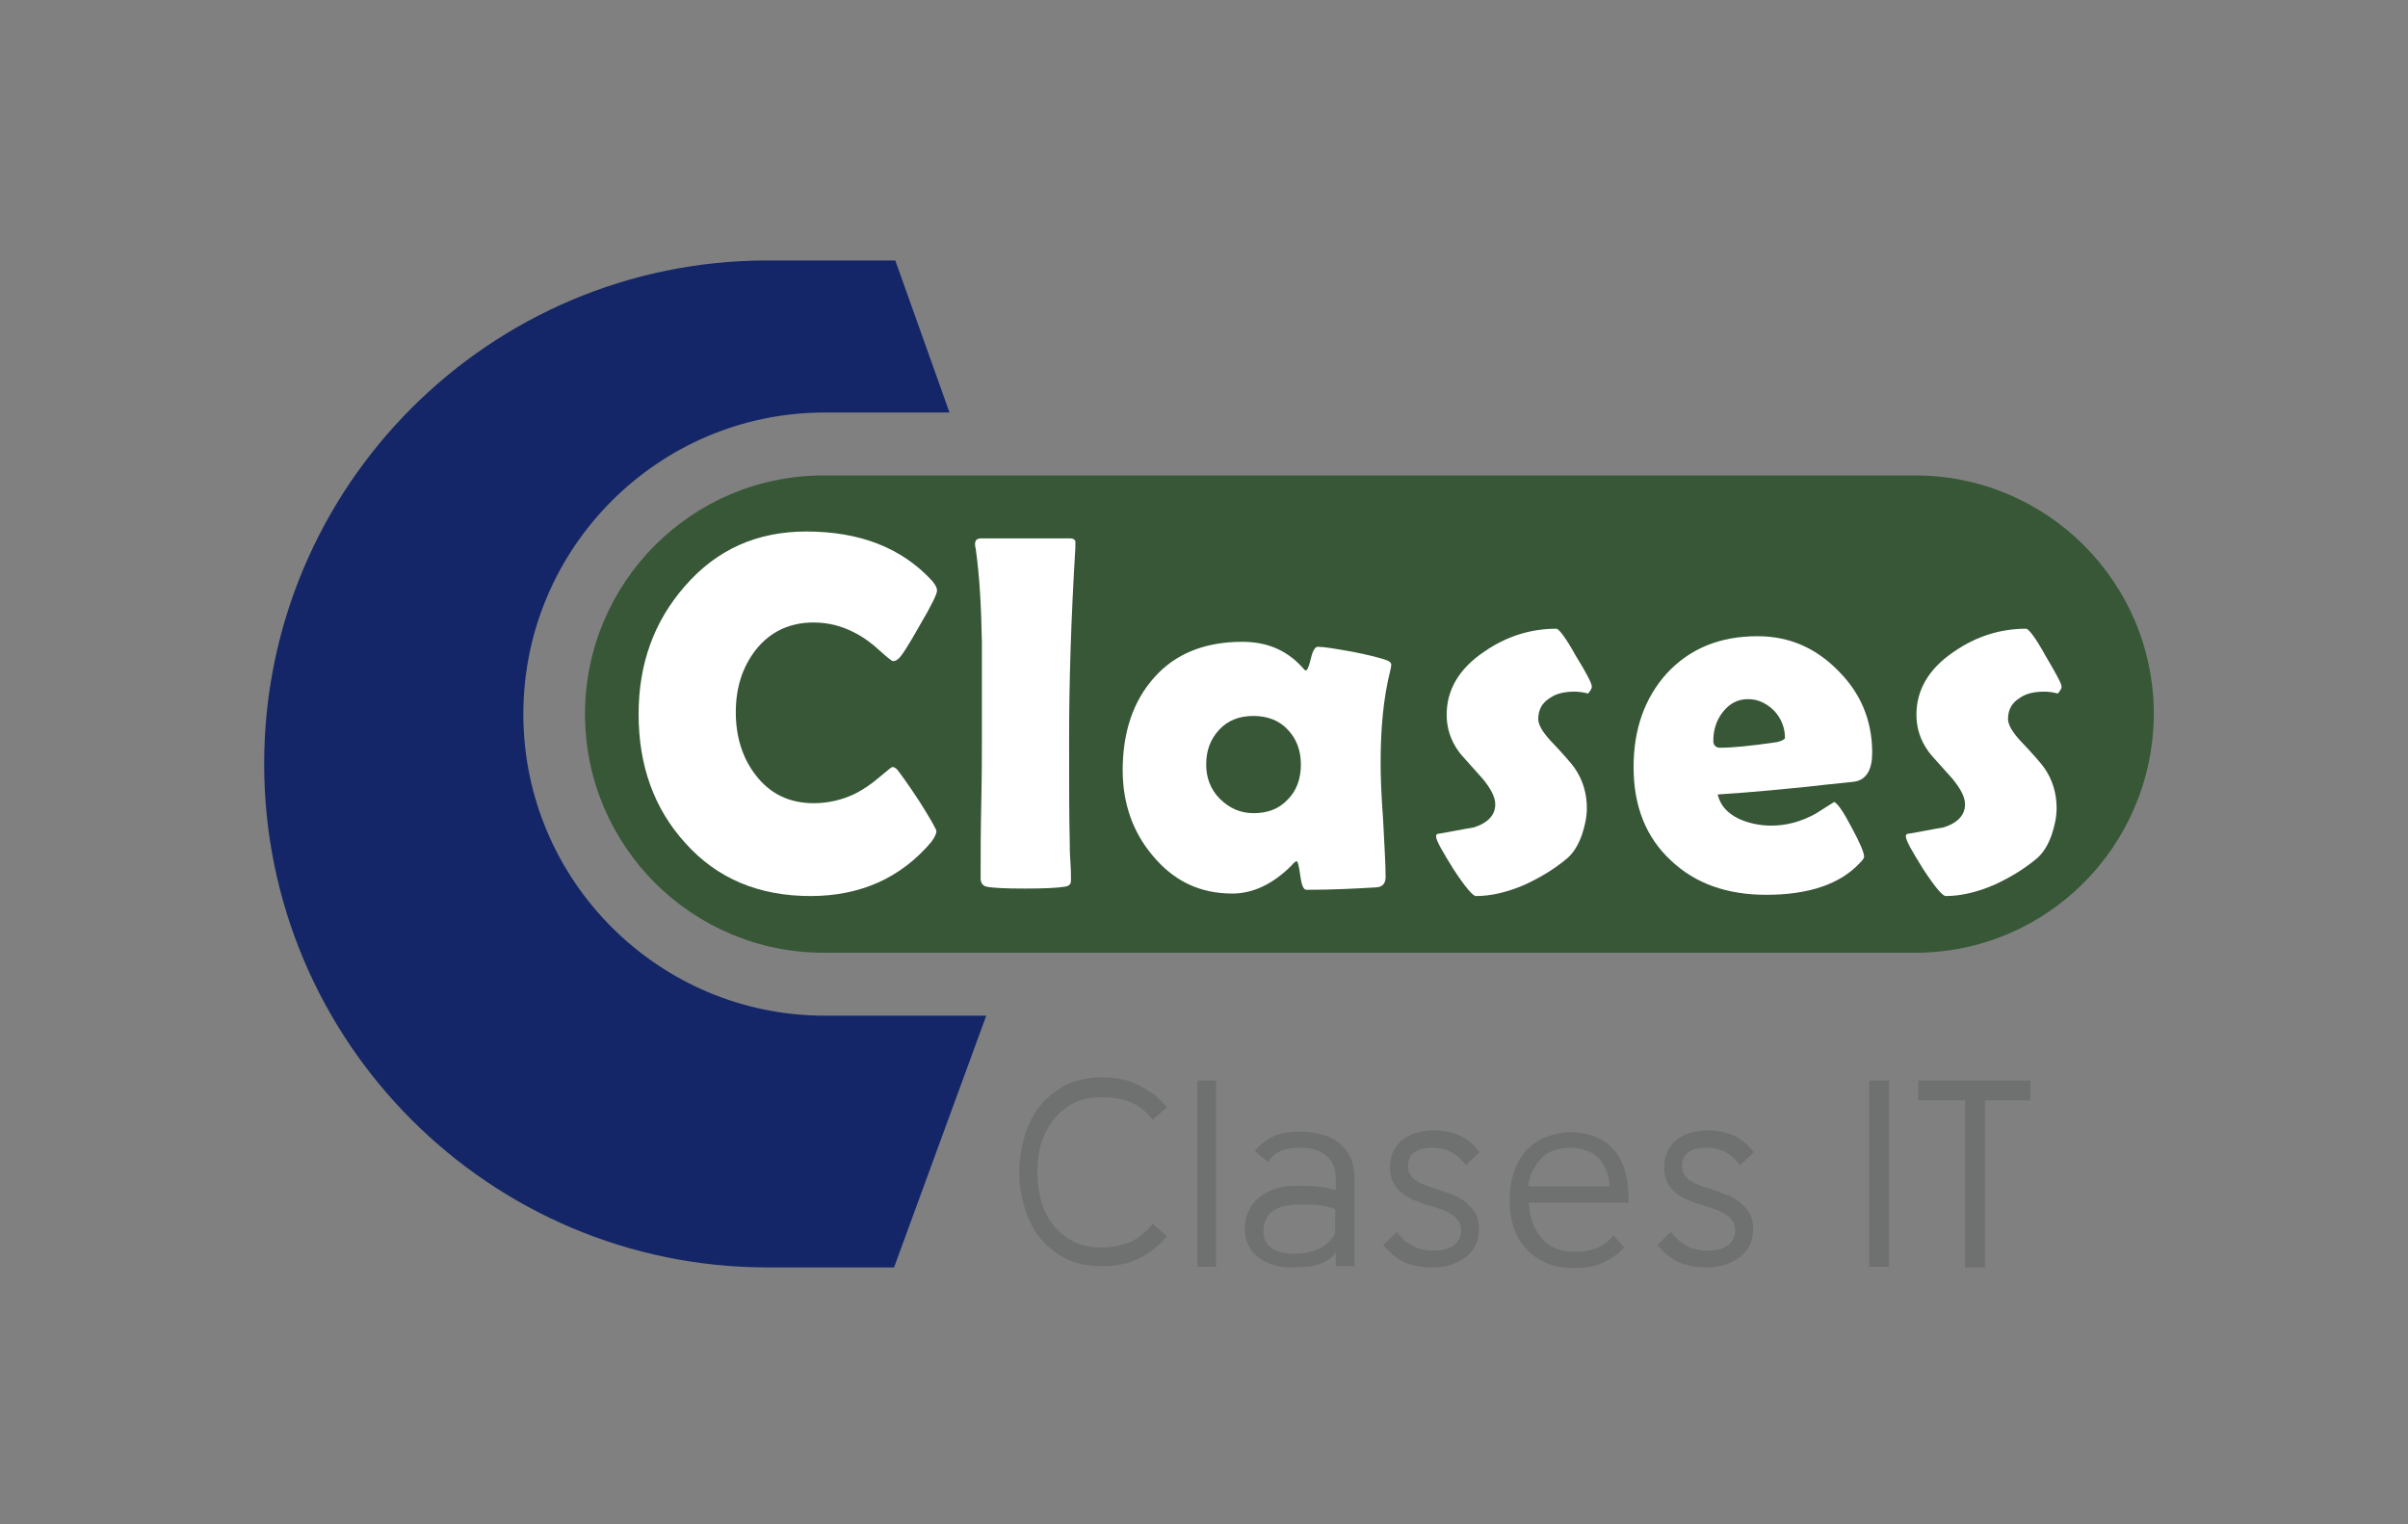 <?xml version="1.0" encoding="utf-8"?>
<!-- Generator: Adobe Illustrator 22.0.0, SVG Export Plug-In . SVG Version: 6.00 Build 0)  -->
<svg version="1.1" id="Layer_1" xmlns="http://www.w3.org/2000/svg" xmlns:xlink="http://www.w3.org/1999/xlink" x="0px" y="0px"
	 viewBox="0 0 386.5 244.6" style="enable-background:new 0 0 386.5 244.6;" xml:space="preserve">
<rect x="0" y="0" width="386.5" height="244.6" fill="#808080" stroke="none"/>
<style type="text/css">
	.st0{fill:#375737;}
	.st1{fill:#142667;}
	.st2{fill:#FFFFFF;}
	.st3{fill:#6F7170;}
</style>
<g>
	<path class="st0" d="M307.4,152.9H132.2c-21.1,0-38.3-17.1-38.3-38.3v0c0-21.1,17.1-38.3,38.3-38.3h175.2
		c21.1,0,38.3,17.1,38.3,38.3v0C345.6,135.8,328.5,152.9,307.4,152.9z"/>
	<path class="st1" d="M158.3,163h-25.9c-26.7,0-48.4-21.7-48.4-48.4v0c0-26.7,21.7-48.4,48.4-48.4h20l-8.7-24.4h-20.5
		c-44.6,0-80.8,36.2-80.8,80.8v0c0,44.6,36.2,80.8,80.8,80.8h20.3L158.3,163z"/>
	<g>
		<path class="st2" d="M150.3,133.4c0,0.4-0.3,1-0.8,1.7c-4.9,5.8-11.4,8.7-19.4,8.7c-8.3,0-15-2.8-20.1-8.5
			c-5-5.5-7.5-12.4-7.5-20.7c0-8.1,2.5-14.9,7.4-20.5c5.1-5.9,11.6-8.8,19.5-8.8c8.6,0,15.3,2.6,20.2,7.9c0.5,0.6,0.8,1.1,0.8,1.6
			c0,0.5-0.9,2.4-2.8,5.6c-1.8,3.2-3,5.1-3.5,5.4c-0.2,0.2-0.5,0.3-0.8,0.3c-0.1,0-0.8-0.5-2-1.6c-1.4-1.3-2.8-2.3-4.2-3
			c-2.1-1.1-4.3-1.6-6.5-1.6c-3.9,0-7,1.5-9.3,4.4c-2.1,2.7-3.2,6-3.2,10c0,4,1.1,7.4,3.2,10.1c2.3,3,5.4,4.5,9.3,4.5
			c2.3,0,4.5-0.5,6.6-1.5c1.4-0.7,2.7-1.6,4.1-2.8c1.2-1,1.8-1.5,1.9-1.5c0.3,0,0.5,0.1,0.8,0.4c0.4,0.5,1.6,2.1,3.5,5
			C149.4,131.5,150.3,133.1,150.3,133.4z"/>
		<path class="st2" d="M171.6,118.4c0,7.2,0,12.8,0.1,16.7c0,0.6,0,1.7,0.1,3.1c0.1,1.4,0.1,2.4,0.1,3.1c0,0.6-0.3,0.9-1,1
			c-1.2,0.2-3.3,0.3-6.4,0.3c-3.2,0-5.2-0.1-6.1-0.3c-0.6-0.1-0.9-0.5-1-1.1c0-0.1,0-0.6,0-1.7c0-2.4,0-5.9,0.1-10.6
			c0.1-4.7,0.1-8.2,0.1-10.6c0-11.1,0-16.2,0-15.2c-0.1-5.9-0.4-10.9-1-15.1c-0.1-0.3-0.1-0.5-0.1-0.7c0-0.6,0.3-0.9,1-0.9h14.2
			c0.7,0,1,0.3,0.9,0.8l0,0.7C171.9,99.5,171.6,109.6,171.6,118.4z"/>
		<path class="st2" d="M221.6,122.5c0,2,0.1,5.1,0.4,9.1c0.2,4,0.4,7.1,0.4,9.1c0,1.1-0.5,1.6-1.4,1.7c-3.3,0.2-7.1,0.4-11.3,0.4
			c-0.5,0-0.8-0.8-1-2.3c-0.2-1.5-0.4-2.3-0.6-2.3c-0.2,0.1-0.5,0.3-0.8,0.7c-3,3-6.2,4.5-9.5,4.5c-5.2,0-9.4-2-12.8-6.1
			c-3.2-3.8-4.8-8.4-4.8-13.7c0-6.1,1.7-11.1,5-14.8c3.4-3.9,8.2-5.8,14.2-5.8c4.2,0,7.4,1.5,9.9,4.4c0.1,0.1,0.2,0.2,0.3,0.2
			c0.2,0,0.5-0.6,0.8-1.9c0.3-1.3,0.7-1.9,1.1-1.9c1,0,2.8,0.3,5.6,0.8c2.6,0.5,4.5,1,5.6,1.4c0.4,0.2,0.6,0.4,0.6,0.6
			c0,0.1,0,0.4-0.1,0.8C222,112.1,221.6,117.1,221.6,122.5z M208.8,122.7c0-2.3-0.7-4.1-2.1-5.6c-1.4-1.5-3.3-2.2-5.5-2.2
			c-2.3,0-4.1,0.7-5.5,2.2c-1.4,1.5-2.1,3.3-2.1,5.6c0,2.1,0.7,4,2.2,5.5c1.5,1.5,3.3,2.3,5.4,2.3c2.3,0,4.1-0.7,5.5-2.2
			C208.1,126.9,208.8,125,208.8,122.7z"/>
		<path class="st2" d="M255.5,110.2c0,0.3-0.2,0.6-0.6,1.1c-0.7-0.2-1.5-0.3-2.2-0.3c-1.6,0-2.9,0.3-3.9,1c-1.3,0.8-1.9,1.9-1.9,3.4
			c0,0.9,0.7,2.1,2,3.5c2,2.1,3.3,3.6,3.8,4.3c1.4,2,2,4.2,2,6.5c0,1.4-0.3,2.8-0.8,4.3c-0.6,1.7-1.4,2.9-2.3,3.7
			c-2,1.7-4.3,3.1-6.9,4.3c-2.8,1.2-5.4,1.8-7.8,1.8c-0.5,0-1.7-1.4-3.6-4.3c-1.8-2.9-2.8-4.6-2.8-5.3c0-0.2,0.1-0.4,0.4-0.4
			c1.9-0.3,3.7-0.7,5.6-1c2.3-0.7,3.5-2,3.5-3.7c0-1.2-0.7-2.5-2-4.1c-2.4-2.7-3.7-4.1-3.8-4.3c-1.4-1.9-2-3.9-2-6c0-4,2-7.4,6-10.1
			c3.6-2.5,7.5-3.7,11.6-3.7c0.4,0,1.5,1.4,3.1,4.3C254.7,108.1,255.5,109.7,255.5,110.2z"/>
		<path class="st2" d="M300.5,120.8c0,2.7-0.9,4.2-2.6,4.6c-0.3,0.1-3,0.3-8.2,0.9c-3.1,0.3-7.8,0.8-14,1.2c0.4,1.7,1.5,3,3.4,3.9
			c1.5,0.7,3.3,1.1,5.2,1.1c2.4,0,4.7-0.6,7.1-1.9c1-0.6,2-1.3,3-1.9c0.6,0.3,1.5,1.6,2.8,4.1c1.3,2.4,2,4,2,4.7
			c0,0.2-0.2,0.5-0.6,0.9c-3.2,3.5-8.3,5.2-15.1,5.2c-6.3,0-11.4-1.8-15.3-5.5c-4-3.7-6-8.7-6-15c0-6.1,1.8-11.1,5.3-15
			c3.7-4,8.5-6,14.6-6c5.1,0,9.4,1.9,13,5.6C298.7,111.3,300.5,115.7,300.5,120.8z M286.5,118.4c0-1.6-0.6-3.1-1.7-4.3
			c-1.2-1.2-2.6-1.9-4.2-1.9c-1.7,0-3,0.7-4.1,2.1c-1,1.3-1.5,2.8-1.5,4.6c0,0.7,0.4,1.1,1.1,1.1c2,0,5-0.3,9.1-0.9
			C286.1,118.9,286.5,118.6,286.5,118.4z"/>
		<path class="st2" d="M330.9,110.2c0,0.3-0.2,0.6-0.6,1.1c-0.7-0.2-1.5-0.3-2.2-0.3c-1.6,0-2.9,0.3-3.9,1c-1.3,0.8-1.9,1.9-1.9,3.4
			c0,0.9,0.7,2.1,2,3.5c2,2.1,3.3,3.6,3.8,4.3c1.4,2,2,4.2,2,6.5c0,1.4-0.3,2.8-0.8,4.3c-0.6,1.7-1.4,2.9-2.3,3.7
			c-2,1.7-4.3,3.1-6.9,4.3c-2.8,1.2-5.4,1.8-7.8,1.8c-0.5,0-1.7-1.4-3.6-4.3c-1.8-2.9-2.8-4.6-2.8-5.3c0-0.2,0.1-0.4,0.4-0.4
			c1.9-0.3,3.7-0.7,5.6-1c2.3-0.7,3.5-2,3.5-3.7c0-1.2-0.7-2.5-2-4.1c-2.4-2.7-3.7-4.1-3.8-4.3c-1.4-1.9-2-3.9-2-6c0-4,2-7.4,6-10.1
			c3.6-2.5,7.5-3.7,11.6-3.7c0.4,0,1.5,1.4,3.1,4.3C330,108.1,330.9,109.7,330.9,110.2z"/>
	</g>
	<g>
		<path class="st3" d="M163.6,188.2c0-2,0.3-3.9,0.8-5.7c0.5-1.8,1.3-3.4,2.4-4.9c1.1-1.4,2.5-2.5,4.1-3.4c1.7-0.8,3.6-1.3,5.9-1.3
			c2.4,0,4.4,0.4,6.1,1.3c1.7,0.9,3.2,2,4.4,3.5l-2.3,2c-1.2-1.5-2.4-2.4-3.8-2.9c-1.3-0.5-2.8-0.7-4.4-0.7c-1.8,0-3.3,0.3-4.6,1
			c-1.3,0.7-2.3,1.6-3.2,2.7c-0.8,1.1-1.5,2.4-1.9,3.8c-0.4,1.5-0.6,3-0.6,4.5c0,1.5,0.2,3,0.6,4.5c0.4,1.5,1,2.8,1.9,3.9
			c0.8,1.1,1.9,2,3.2,2.7c1.3,0.7,2.8,1,4.6,1c1.6,0,3.1-0.3,4.4-0.8c1.3-0.5,2.6-1.5,3.8-3l2.3,2c-1.3,1.5-2.7,2.7-4.4,3.5
			c-1.7,0.9-3.7,1.3-6.1,1.3c-2.3,0-4.2-0.4-5.9-1.3c-1.7-0.9-3-2-4.1-3.4c-1.1-1.4-1.9-3.1-2.4-4.9
			C163.9,192,163.6,190.1,163.6,188.2z"/>
		<path class="st3" d="M192.2,203.3v-29.9h3v29.9H192.2z"/>
		<path class="st3" d="M214.4,203.3v-2.3c-0.4,0.6-0.9,1-1.4,1.3c-0.5,0.3-1.1,0.6-1.7,0.7c-0.6,0.2-1.2,0.3-1.9,0.3
			c-0.7,0-1.4,0.1-2.1,0.1c-1.1,0-2-0.1-2.9-0.4c-0.9-0.3-1.7-0.6-2.4-1.2c-0.7-0.5-1.2-1.1-1.6-1.9c-0.4-0.8-0.6-1.6-0.6-2.6
			c0-1.2,0.2-2.2,0.7-3.1c0.4-0.9,1-1.6,1.8-2.2c0.8-0.6,1.6-1,2.6-1.3c1-0.3,2.1-0.4,3.2-0.4c1.1,0,2.2,0,3.3,0.1
			c1.1,0.1,2,0.3,3,0.6v-1.8c0-1.6-0.5-2.9-1.5-3.7c-1-0.9-2.4-1.3-4.2-1.3c-1.1,0-2.1,0.1-2.9,0.4c-0.8,0.3-1.6,0.9-2.3,1.9
			l-2.1-1.8c0.9-1.1,2-1.9,3.1-2.4c1.2-0.5,2.6-0.7,4.3-0.7c1.3,0,2.4,0.2,3.5,0.5c1.1,0.3,2,0.8,2.7,1.4c0.8,0.6,1.3,1.4,1.8,2.3
			c0.4,0.9,0.6,2,0.6,3.2v14.2H214.4z M214.4,194.1c-0.9-0.4-1.8-0.6-2.8-0.7c-1-0.1-2-0.1-3-0.1c-0.7,0-1.4,0.1-2.1,0.2
			c-0.7,0.1-1.3,0.3-1.9,0.7c-0.6,0.3-1,0.7-1.3,1.3c-0.3,0.5-0.5,1.2-0.5,2.1c0,1.2,0.4,2.1,1.3,2.7c0.9,0.6,2.1,0.9,3.7,0.9
			c1.3,0,2.5-0.2,3.7-0.7c1.1-0.5,2.1-1.3,2.8-2.5V194.1z"/>
		<path class="st3" d="M235.3,187c-0.7-0.9-1.5-1.6-2.3-2.1c-0.8-0.4-1.8-0.7-3-0.7c-1.5,0-2.5,0.3-3.1,0.8
			c-0.6,0.5-0.9,1.2-0.9,2.1c0,0.6,0.1,1.1,0.4,1.5c0.3,0.4,0.6,0.7,1.1,1s1,0.5,1.5,0.7c0.6,0.2,1.2,0.4,1.8,0.6
			c0.8,0.3,1.5,0.5,2.3,0.8c0.8,0.3,1.5,0.7,2.1,1.2c0.6,0.5,1.2,1.1,1.6,1.8c0.4,0.7,0.6,1.6,0.6,2.6c0,1-0.2,1.8-0.6,2.6
			c-0.4,0.8-0.9,1.4-1.6,1.9c-0.7,0.5-1.5,0.9-2.4,1.2c-0.9,0.3-1.9,0.4-3,0.4c-1.6,0-3.1-0.3-4.3-0.8c-1.3-0.6-2.4-1.5-3.5-2.8
			l2.2-2.1c1.5,2,3.4,3,5.8,3c1.5,0,2.7-0.3,3.4-0.9c0.7-0.6,1.1-1.3,1.1-2.2c0-0.7-0.1-1.2-0.4-1.6c-0.3-0.4-0.6-0.8-1.1-1.1
			c-0.5-0.3-1-0.6-1.6-0.8c-0.6-0.2-1.3-0.4-1.9-0.6c-0.8-0.2-1.5-0.5-2.3-0.8c-0.8-0.3-1.4-0.6-2-1.1c-0.6-0.4-1.1-1-1.5-1.7
			c-0.4-0.7-0.6-1.6-0.6-2.6c0-1.9,0.7-3.3,2-4.4c1.3-1,3-1.5,5.1-1.5c1.5,0,2.8,0.3,4,0.8c1.2,0.5,2.3,1.4,3.3,2.7L235.3,187
			L235.3,187z"/>
		<path class="st3" d="M260.7,200.2c-1,1.1-2.2,1.9-3.5,2.5c-1.3,0.6-2.9,0.8-4.7,0.8c-1.7,0-3.2-0.3-4.5-0.9
			c-1.3-0.6-2.4-1.4-3.2-2.4c-0.9-1-1.5-2.1-1.9-3.4c-0.4-1.3-0.6-2.6-0.6-4.1c0-1.9,0.3-3.5,0.8-4.9c0.5-1.4,1.2-2.5,2.1-3.4
			c0.9-0.9,1.9-1.6,3.1-2c1.2-0.4,2.4-0.7,3.7-0.7c3.1,0,5.5,1,7.1,2.9c1.6,1.9,2.4,4.7,2.3,8.4h-16c0.1,2.4,0.8,4.3,2.1,5.8
			c1.3,1.4,3.1,2.1,5.3,2.1c1.3,0,2.4-0.2,3.4-0.6c1-0.4,2-1.1,2.8-2L260.7,200.2z M258.3,190.5c0-0.9-0.1-1.7-0.4-2.5
			c-0.3-0.8-0.7-1.4-1.2-2c-0.5-0.5-1.1-1-1.9-1.3c-0.8-0.3-1.7-0.5-2.8-0.5c-1.1,0-2,0.2-2.8,0.5c-0.8,0.3-1.4,0.7-1.9,1.3
			c-0.5,0.5-0.9,1.2-1.3,1.9c-0.4,0.8-0.6,1.6-0.7,2.5H258.3z"/>
		<path class="st3" d="M279.3,187c-0.7-0.9-1.5-1.6-2.3-2.1c-0.8-0.4-1.8-0.7-3-0.7c-1.5,0-2.5,0.3-3.1,0.8
			c-0.6,0.5-0.9,1.2-0.9,2.1c0,0.6,0.1,1.1,0.4,1.5c0.3,0.4,0.6,0.7,1.1,1s1,0.5,1.5,0.7c0.6,0.2,1.2,0.4,1.8,0.6
			c0.8,0.3,1.5,0.5,2.3,0.8c0.8,0.3,1.5,0.7,2.1,1.2c0.6,0.5,1.2,1.1,1.6,1.8c0.4,0.7,0.6,1.6,0.6,2.6c0,1-0.2,1.8-0.6,2.6
			c-0.4,0.8-0.9,1.4-1.6,1.9c-0.7,0.5-1.5,0.9-2.4,1.2c-0.9,0.3-1.9,0.4-3,0.4c-1.6,0-3.1-0.3-4.3-0.8s-2.4-1.5-3.5-2.8l2.2-2.1
			c1.5,2,3.4,3,5.8,3c1.5,0,2.7-0.3,3.4-0.9c0.7-0.6,1.1-1.3,1.1-2.2c0-0.7-0.1-1.2-0.4-1.6c-0.3-0.4-0.6-0.8-1.1-1.1
			c-0.5-0.3-1-0.6-1.6-0.8c-0.6-0.2-1.3-0.4-1.9-0.6c-0.8-0.2-1.5-0.5-2.3-0.8c-0.8-0.3-1.4-0.6-2-1.1c-0.6-0.4-1.1-1-1.5-1.7
			c-0.4-0.7-0.6-1.6-0.6-2.6c0-1.9,0.7-3.3,2-4.4c1.3-1,3-1.5,5.1-1.5c1.5,0,2.8,0.3,4,0.8c1.2,0.5,2.3,1.4,3.3,2.7L279.3,187
			L279.3,187z"/>
		<path class="st3" d="M300,203.3v-29.9h3.2v29.9H300z"/>
		<path class="st3" d="M318.6,176.6v26.8h-3.2v-26.8h-7.5v-3.2h18v3.2H318.6z"/>
	</g>
</g>
</svg>
